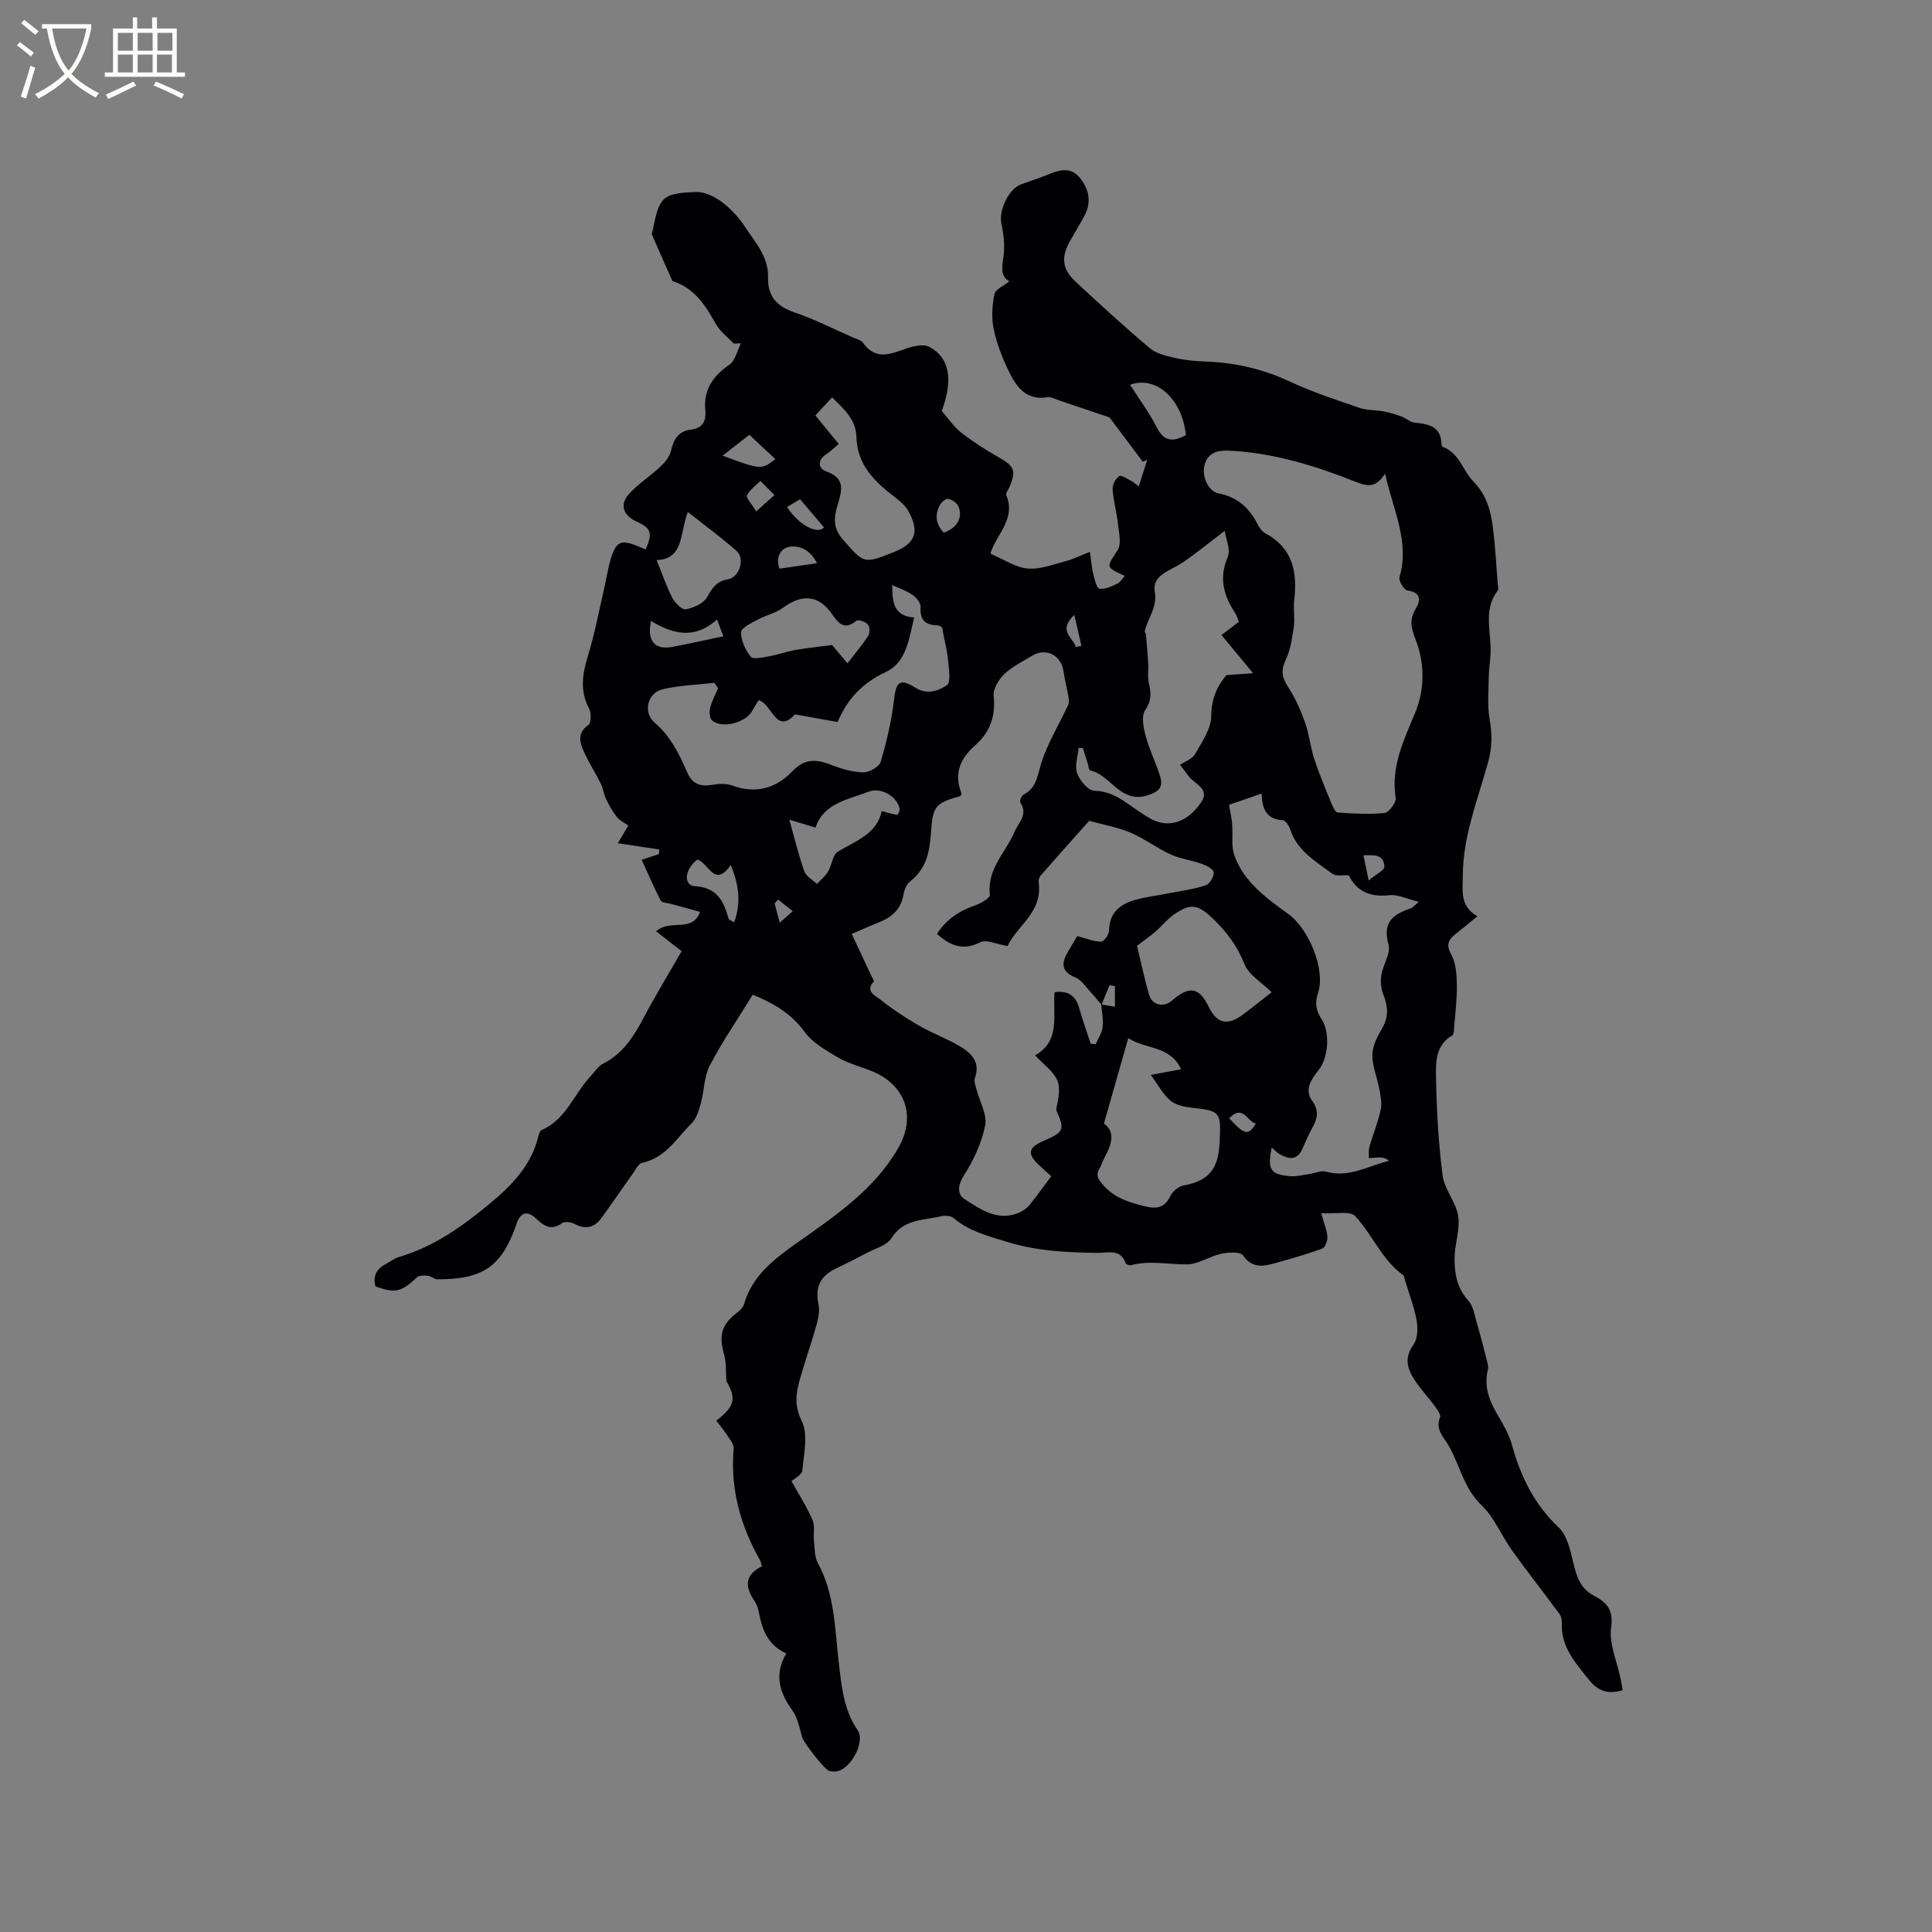 <svg enable-background="new 0 0 400 400" viewBox="0 0 400 400" xmlns="http://www.w3.org/2000/svg"><rect x="0" y="0" width="400" height="400" fill="#808080" stroke="none"/><path d="m273.54 251.18c.64 2.29 1.21 3.59 1.28 4.91.05.81-.47 2.2-1.06 2.42-3.17 1.16-6.43 2.08-9.68 2.99-2.47.69-4.77 1.19-6.72-1.57-.57-.81-3.04-.67-4.51-.35-2.44.53-4.78 2.2-7.17 2.2-3.83.01-7.65-.86-11.49.16-.33.09-1.02-.13-1.1-.35-1.09-3.15-3.73-2.15-5.9-2.19-6.31-.11-12.41-.34-18.7-2.29-4.04-1.25-7.8-2.16-11.05-4.92-.59-.5-1.83-.57-2.66-.37-3.64.89-7.71.52-10.2 4.52-.94 1.5-3.33 2.12-5.1 3.06-2.15 1.14-4.32 2.25-6.52 3.3-3.14 1.5-4.23 3.84-3.51 7.27.27 1.27.04 2.73-.31 4.02-.86 3.16-1.96 6.26-2.89 9.41-1.06 3.55-2.29 6.74-.26 10.81 1.38 2.77.43 6.82.12 10.26-.08.88-1.63 1.64-2.24 2.2 1.42 2.54 3.1 5.16 4.34 7.98.56 1.26.15 2.92.31 4.38.17 1.56.11 3.31.82 4.61 3.48 6.39 3.49 13.45 4.3 20.37.58 4.93.95 9.86 3.93 14.21 1.64 2.39-1.38 7.98-4.29 8.51-.5.09-1.07.05-1.57-.07-1-.23-5.33-5.92-5.62-6.93-.54-1.9-.91-4.01-2.02-5.56-2.69-3.75-3.85-7.48-1.28-11.84-3.52-1.59-4.86-4.48-5.54-7.84-.21-1.03-.43-2.15-1.01-2.99-2.03-2.93-2.13-5.41 1.5-7.21-.17-.56-.22-.97-.41-1.3-4.04-7.17-6.16-14.76-5.43-23.08.08-.9-.83-1.94-1.4-2.83-.66-1.03-1.47-1.97-2.21-2.94 3.93-3.04 4.15-4.6 2.1-8.2-.14-1.85.01-3.79-.49-5.55-1.09-3.9-.54-6.07 2.56-8.51.63-.5 1.38-1.14 1.58-1.85 1.7-5.93 6.22-9.34 10.92-12.67 7.88-5.57 15.94-10.95 20.96-19.58 3.88-6.66 1.55-13.3-5.67-16.12-2.27-.89-4.69-1.51-6.76-2.73-2.49-1.46-5.25-3.01-6.88-5.26-2.99-4.13-7.05-6.21-10.76-7.72-3.08 5-6.28 9.66-8.88 14.63-1.21 2.32-1.16 5.27-1.88 7.88-.4 1.45-.89 3.11-1.9 4.11-3.09 3.06-5.38 7.16-10.22 8.17-.8.17-1.41 1.47-2.01 2.32-2.16 3.01-4.23 6.09-6.42 9.08-1.42 1.95-3.2 2.52-5.51 1.29-.74-.4-2.1-.6-2.68-.18-2.36 1.7-3.86.42-5.52-1.09-1.7-1.55-3.05-1.12-3.83 1.06-.04.1-.05.21-.09.31-3.1 8.73-6.87 11.36-16.39 11.33-.64 0-1.27-.67-1.93-.73-.75-.08-1.79-.11-2.25.32-3.25 3.04-4.51 3.38-8.6 1.88-.58-2.1.2-3.61 2.12-4.62.93-.5 1.8-1.19 2.8-1.48 7.19-2.11 13.18-6.41 18.77-11.05 4.39-3.64 8.59-7.87 10.01-13.87.12-.49.33-1.2.69-1.35 5.07-2.16 6.68-7.43 10.08-11.07.86-.92 1.59-2.13 2.65-2.67 4.13-2.08 6.37-5.66 8.43-9.56 2.53-4.76 5.33-9.37 7.84-13.73-1.62-1.26-3.37-2.62-5.3-4.12 3.13-2.66 7.46.41 9.11-4.02-2.04-.56-4.06-1.1-6.09-1.66-.71-.2-1.82-.22-2.05-.67-1.41-2.71-2.61-5.52-3.95-8.45 1.28-.42 2.43-.79 3.57-1.17.02-.32.04-.65.06-.97-2.76-.42-5.53-.83-8.56-1.29.71-1.2 1.34-2.25 2.17-3.66-.78-.56-1.77-1-2.37-1.76-.91-1.14-1.62-2.45-2.26-3.77-.48-1-.59-2.19-1.09-3.18-1.06-2.15-2.37-4.17-3.37-6.34-.92-2-1.67-4.02.83-5.79.58-.41.61-2.49.13-3.39-1.98-3.71-1.36-7.23-.2-11.02 1.41-4.62 2.3-9.4 3.39-14.12.45-1.95.72-3.94 1.31-5.85 1.12-3.62 2.11-4.04 5.52-2.64.57.23 1.13.46 1.7.69 1.49-3.38 1.13-4.42-1.89-5.77-2.76-1.24-3.56-3.53-1.56-5.71 1.94-2.12 4.43-3.72 6.54-5.7.92-.86 1.86-2 2.13-3.17.55-2.4 1.51-4.14 4.14-4.45 2.38-.28 3.2-1.74 2.99-3.93-.42-4.29 1.53-7.14 4.99-9.52 1.23-.84 1.61-2.91 2.38-4.42-.49.02-.98.04-1.48.06-1.26-1.35-2.85-2.52-3.72-4.08-2.11-3.78-4.34-7.3-8.7-8.78-.1-.03-.27-.03-.29-.1-1.42-3.2-2.85-6.4-4.23-9.61-.1-.24.11-.61.17-.92 1.35-6.94 1.98-7.66 9.04-7.89 1.74-.06 3.77.96 5.24 2.05 1.84 1.37 3.52 3.16 4.77 5.08 2.1 3.23 4.94 6.25 4.82 10.49-.11 3.94 1.76 6.02 5.44 7.28 4.19 1.44 8.18 3.47 12.25 5.26.68.3 1.55.5 1.94 1.03 3.25 4.47 6.92 1.59 10.52.77 1.04-.24 2.39-.37 3.25.1 4.07 2.19 5.04 6.56 2.56 13.27 1.39 1.58 2.51 3.3 4.04 4.49 2.46 1.91 5.12 3.61 7.84 5.15 3.13 1.78 3.58 2.73 2.16 6.07-.25.58-.86 1.32-.68 1.73 1.99 4.72-1.75 7.83-3.13 11.59-.14.37-.09.81-.07.56 2.71 1.14 5.09 2.79 7.59 3.02 2.55.24 5.25-.82 7.83-1.49 1.57-.41 3.04-1.15 5.1-1.96.28 1.94.36 3.28.68 4.56.28 1.12.69 2.96 1.29 3.07 1.15.2 2.52-.5 3.7-1.04.61-.28 1.01-1.02 1.55-1.59-4.1-1.92-3.82-1.76-1.5-5.32.87-1.33.26-3.74.06-5.62-.25-2.35-.94-4.67-1.09-7.03-.06-.91.63-2.22 1.39-2.71.45-.29 1.72.62 2.58 1.06.45.23.82.61 1.44 1.08.64-1.99 1.2-3.75 1.77-5.52-.31.14-.62.28-.92.42-2.18-2.9-4.36-5.81-6.9-9.19-2.91-.98-6.68-2.26-10.46-3.53-.8-.27-1.67-.78-2.42-.65-4.25.73-6.31-2.02-7.84-5.11-1.4-2.82-2.58-5.85-3.24-8.91-.5-2.33-.35-4.94.13-7.29.21-1.04 1.97-1.76 3.09-2.68-1.93-1.07-1.49-3.04-1.19-5.27.29-2.19.01-4.53-.46-6.72-.56-2.6 1.44-7.08 3.98-8.04 1.98-.75 4.01-1.38 5.96-2.19 2.32-.97 4.57-1.4 6.35.83 1.85 2.32 2.41 4.94.96 7.71-.94 1.78-1.98 3.5-2.99 5.25-1.91 3.33-1.72 5.86 1.05 8.44 5.04 4.7 10.13 9.36 15.39 13.8 1.36 1.15 3.4 1.62 5.22 2.04 2.05.47 4.19.67 6.31.75 6.09.22 11.85 1.51 17.43 4.12 4.68 2.19 9.64 3.8 14.54 5.49 1.54.53 3.3.4 4.94.71 1.29.25 2.56.64 3.79 1.09.87.32 1.64 1.12 2.51 1.22 2.91.31 5.61.69 5.68 4.52 0 .18.15.47.3.53 3.4 1.27 4.1 4.88 6.26 7.1 2.79 2.86 3.66 6.1 4.1 9.66.49 3.89.68 7.81 1 11.72.03.42.21.98.01 1.24-3.13 4.02-1.32 8.58-1.5 12.92-.07 1.69-.36 3.36-.38 5.05-.04 2.9-.3 5.86.18 8.68.51 2.98.55 5.7-.26 8.68-2.11 7.84-5.3 15.46-5.29 23.79 0 3.07-.66 6.23 3.02 8.33-1.73 1.41-3.09 2.55-4.49 3.65-1.48 1.17-2.07 2.17-.93 4.24.98 1.78 1.13 4.15 1.17 6.27.05 2.93-.33 5.87-.56 8.8-.05.6-.05 1.52-.4 1.72-3.5 2.02-3.41 5.58-3.36 8.73.13 6.77.5 13.56 1.37 20.27.37 2.89 2.78 5.5 3.22 8.4.43 2.79-.73 5.79-.75 8.7-.02 3.15.49 6.22 2.85 8.79.99 1.07 1.25 2.86 1.69 4.37.79 2.68 1.48 5.38 2.17 8.09.15.6.33 1.28.19 1.85-.93 3.71.46 6.8 2.31 9.87 1.08 1.8 2.12 3.72 2.68 5.73 1.81 6.53 4.62 12.31 9.69 17.09 1.78 1.68 2.4 4.8 3.04 7.4.68 2.77 1.4 5.19 4.17 6.66 2.51 1.33 4.18 2.8 3.63 6.58-.49 3.35 1.21 7.01 1.93 10.54.17.81.29 1.63.44 2.49-3 .89-5.06.24-7.01-2.21-2.8-3.51-5.77-6.76-5.57-11.65.02-.61-.08-1.36-.42-1.83-3.27-4.45-6.69-8.79-9.91-13.28-2.19-3.06-3.65-6.81-6.3-9.33-3.73-3.55-4.47-8.39-6.88-12.46-1.05-1.78-2.72-3.27-1.7-5.75.21-.51-.53-1.54-1.01-2.19-1.32-1.79-2.84-3.44-4.09-5.27-1.62-2.38-2.46-4.72-.41-7.56.89-1.23.94-3.43.65-5.06-.5-2.79-1.56-5.48-2.38-8.21-.12-.4-.16-.96-.44-1.16-4.39-3.19-6.32-8.34-9.84-12.14-.99-1.21-4.09-.48-7.09-.66zm-45.47-43.12c-.72-.85-1.41-1.74-2.17-2.55-1.05-1.11-1.97-2.61-3.28-3.15-2.93-1.22-2.89-2.95-1.56-5.23.76-1.32 1.55-2.61 1.98-3.33 1.94.51 3.44 1.15 4.95 1.16.56 0 1.61-1.45 1.62-2.25.05-3.77 2.31-5.54 5.5-6.42 2.33-.64 4.77-.92 7.15-1.39 2.48-.49 5.03-.82 7.41-1.63.8-.27 1.73-1.85 1.61-2.69-.1-.71-1.57-1.41-2.56-1.76-2.09-.74-4.38-1.01-6.38-1.93-2.84-1.31-5.39-3.26-8.26-4.49-2.55-1.09-5.35-1.57-8.57-2.46-3.06 3.43-6.58 7.36-10.05 11.33-.31.35-.47 1-.41 1.46.85 6.2-4.6 9.01-6.44 13.14-2.31-.38-4.37-1.41-5.6-.8-3.6 1.81-6.28.77-9.02-1.72 1.9-2.97 4.61-4.77 7.92-5.91 1.18-.4 3.12-1.56 3.04-2.17-.66-5.34 3.27-8.76 5.09-13.03.82-1.93 2.86-3.58 1.22-6.07-.2-.3.22-1.43.63-1.64 2.48-1.26 2.8-3.37 3.51-5.89 1.25-4.43 3.82-8.49 5.77-12.73.22-.48.12-1.17.02-1.74-.3-1.75-.75-3.48-1.01-5.24-.49-3.28-3.62-4.89-6.42-3.2-1.99 1.2-4.16 2.25-5.82 3.82-1.16 1.11-2.36 3.07-2.21 4.51.43 4.17-.72 7.51-3.79 10.21-3.13 2.75-4.53 5.91-2.86 10 .05.13-.14.37-.23.55-5.19 1.45-5.74 2.04-6.1 7.56-.25 3.92-.97 7.52-4.34 10.13-.73.57-1.19 1.75-1.36 2.72-.53 3.1-2.5 4.74-5.23 5.8-1.75.68-3.45 1.47-5.48 2.34 1.48 3.16 2.82 6 4.15 8.84.16.34.53.89.44.99-1.93 2.03.33 2.96 1.27 3.71 2.55 2.02 5.3 3.83 8.12 5.46 2.74 1.58 5.77 2.66 8.48 4.29 2.32 1.39 4.22 3.26 3.05 6.51-.24.67.13 1.61.33 2.4.64 2.51 2.23 5.17 1.78 7.45-.7 3.59-2.37 7.16-4.36 10.27-1.33 2.08-1.46 3.98.11 4.98 3.29 2.09 6.76 4.61 11.12 2.87.84-.34 1.7-.91 2.27-1.6 1.54-1.87 2.93-3.86 4.55-6.02-.84-.76-1.8-1.59-2.71-2.47-2.28-2.19-2-3.49 1.03-4.8 4.38-1.9 4.53-2.32 2.69-6.47.4-2.06.98-4.35.25-6.09-.8-1.89-2.82-3.27-4.6-5.19 5.35-3.02 3.61-8.37 4.03-13.08 2.81-.37 4.36.71 5.09 3.27.7 2.5 1.59 4.95 2.4 7.42.34.03.68.05 1.02.08.5-1.17 1.29-2.3 1.43-3.51.18-1.55-.16-3.15-.28-4.74.94.17 1.89.34 2.83.5 0-1.43 0-2.85 0-4.28-.37-.06-.75-.12-1.12-.18-.57 1.36-1.11 2.72-1.64 4.08zm58.69-110.03c-1.8 2.95-3.6 2.7-5.8 1.83-8.57-3.39-17.31-6.16-26.65-6.56-2.35-.1-4.04.5-4.81 2.58-.9 2.44.59 5.85 2.75 6.26 3.75.72 6.23 2.81 7.95 6.09.43.82 1.01 1.78 1.77 2.19 5.77 3.07 6.65 8.11 5.98 13.93-.21 1.78.17 3.63-.08 5.39-.34 2.34-.69 4.8-1.68 6.9-.99 2.11-.83 3.54.42 5.45 1.51 2.31 2.66 4.92 3.6 7.53.87 2.42 1.09 5.08 1.9 7.53 1.02 3.11 2.3 6.13 3.54 9.16.29.72.81 1.88 1.28 1.91 3.23.22 6.51.44 9.71.1.92-.1 2.46-2.17 2.31-3.12-1.02-6.5 1.7-11.96 4.05-17.65 2.03-4.93 1.98-10.28.06-15.2-.93-2.39-1.29-4.09.05-6.31 1.02-1.7 1.17-3.38-1.72-3.79-.7-.1-1.85-2.01-1.64-2.74 2.16-7.4-1.34-13.91-2.99-21.48zm7 88.68c-2.53-.61-4.38-1.57-6.08-1.37-4.01.47-6.83-.83-8.4-4.09-1.37-.11-2.7.19-3.42-.34-3.44-2.56-7.33-4.76-8.77-9.28-.23-.72-.97-1.79-1.52-1.82-3.37-.17-4.28-2.36-4.36-5.51-2.6.9-4.84 1.67-6.75 2.33.26 1.57.55 2.81.65 4.07.18 2.14-.24 4.45.45 6.39 1.98 5.57 6.69 8.88 11.23 12.19 4.16 3.04 7.68 11.41 6.11 16.23-.71 2.2-.44 3.71.73 5.52 1.82 2.8 1.39 8.01-.65 10.55-1.52 1.89-2.95 4.04-1.32 6.31 1.54 2.13 1.07 3.79-.02 5.73-.77 1.38-1.37 2.86-2.03 4.31-1.1 2.41-2.84 2.06-4.67 1.03-.57-.32-1.02-.84-1.65-1.38-.91 4.57-.28 5.58 3.77 5.93 1.32.12 2.69-.26 4.04-.45 1.14-.16 2.4-.77 3.4-.49 4.71 1.35 8.72-1.15 13.07-2.24-.62-.56-1.26-.69-1.9-.69-.76-.01-1.52.1-2.27.15.03-.8-.09-1.64.13-2.39.73-2.54 1.76-5.01 2.32-7.58.3-1.36 0-2.9-.26-4.31-.44-2.38-1.49-4.73-1.46-7.08.03-1.88 1.05-3.87 2.05-5.57 1.38-2.38 1.18-4.53.22-6.95-.48-1.21-.61-2.72-.41-4.02.34-2.17 2-4.53 1.48-6.35-1.33-4.67 1.06-6.28 4.67-7.5.27-.09.47-.37 1.62-1.33zm-145.1-44.21c-.25-.38-.5-.75-.75-1.13-3.6.42-7.29.5-10.78 1.36-3.12.77-4.06 4.79-1.56 6.92 3.31 2.83 5.06 6.48 6.7 10.24 1.13 2.6 2.88 3 5.36 2.58 1.29-.22 2.78-.28 3.97.16 4.49 1.69 8.83.8 12.3-2.81 2.47-2.57 4.63-2.84 8.05-1.51 2.14.83 4.45 1.53 6.7 1.6 1.25.04 3.36-1.11 3.67-2.14 1.26-4.23 2.28-8.58 2.78-12.95.42-3.67 1.2-4.47 4.44-2.43 2.44 1.53 4.81.62 6.5-.53.87-.59.41-3.42.24-5.21-.2-2.07-.74-4.11-1.13-6.16.12-.6-.54-1-1.22-1.03-2.54-.09-3.49-1.26-3.33-3.82.05-.82-.91-1.95-1.71-2.5-1.25-.86-2.76-1.35-4.17-2 .04 3.22.11 6.4 4.54 6.71-1.07 4.52-1.66 9.29-5.79 11.24-4.74 2.24-7.95 5.41-10.05 10.4-2.89-.52-5.7-1.03-8.81-1.59-4.02 4.32-4.71-2.2-7.54-2.94-.41.68-.92 1.45-1.36 2.26-1.33 2.43-6.25 3.7-8.29 1.94-.53-.46-.59-1.83-.38-2.67.35-1.39 1.07-2.67 1.62-3.99zm75.53 12.36c-.29 0-.59 0-.88 0-.15 1.76-.84 3.71-.3 5.23.53 1.5 2.25 3.57 3.51 3.61 2.77.1 4.84 1.17 6.92 2.65 1.56 1.1 3.11 2.22 4.77 3.15 3.63 2.02 7.64.87 10.52-3.47 1.86-2.8-1.57-3.74-2.73-5.46-.34-.5-.73-.97-1.69-2.22 1.09-.74 2.55-1.22 3.11-2.21 1.41-2.5 3.34-5.23 3.35-7.87.01-3.92 1.52-6.63 3.18-8.51 2.48-.17 4.12-.28 5.49-.37-2.37-2.86-4.44-5.37-6.54-7.91 1.04-.8 2.29-1.75 3.59-2.74-.29-.7-.45-1.33-.78-1.84-2.37-3.61-3.39-7.2-1.53-11.55.67-1.56-.4-3.86-.62-5.44-3.19 2.42-5.88 4.65-8.76 6.59-2.4 1.62-6.3 2.54-5.72 5.92.59 3.43-1.5 5.55-2.07 8.32-.03.17.23.38.24.57.18 2.03.36 4.07.48 6.1.08 1.35-.18 2.76.13 4.05.48 2.02.57 3.61-.77 5.58-.83 1.23-.34 3.66.13 5.4.76 2.83 2.11 5.49 2.97 8.29.66 2.16-.14 3.17-2.61 3.94-5.69 1.77-7.6-4.26-11.88-5.16-.26-.05-.34-.94-.5-1.45-.32-1.06-.66-2.13-1.01-3.2zm4.37 77.75c2.62 1.88 1.43 4.66-.1 7.48-.3.55-.42 1.21-.76 1.74-.94 1.46-.33 2.36.72 3.55 2.32 2.63 5.3 3.56 8.53 4.35 2.45.6 4.13.43 5.35-2.09.47-.98 1.73-2.03 2.78-2.21 6.14-1.06 7.24-4.53 7.45-9.28.26-5.96.09-6.13-5.71-6.8-1.57-.18-3.41-.54-4.53-1.51-1.58-1.35-2.6-3.35-4.02-5.29 1.93-.36 3.93-.73 6.26-1.17-2.34-5.01-7.17-4-10.93-6.45-1.73 6.02-3.31 11.58-5.04 17.68zm34.73-27.18c-2-1.97-4.71-3.53-5.63-5.81-1.52-3.78-3.72-6.76-6.59-9.48-3.1-2.93-4.62-3.21-8.14-.71-1.36.97-2.43 2.35-3.7 3.45-1.1.95-2.31 1.78-3.82 2.94.78 3.23 1.5 6.74 2.52 10.17.65 2.18 3.02 2.64 4.74 1.15 3.6-3.12 5.61-2.76 7.61 1.36 1.64 3.39 3.85 3.93 6.99 1.6 2.03-1.5 4-3.1 6.02-4.67zm-89.64-113.51c-.9.76-1.64 1.52-2.51 2.07-1.97 1.24-1.78 3.01-.05 3.62 4 1.4 3.22 4 2.36 6.82-.79 2.59-1.08 4.82 1.05 7.25 4.39 4.99 4.22 5.15 10.59 2.61 4.4-1.75 5.34-4.15 3.03-8.39-.62-1.15-1.73-2.11-2.8-2.93-4.21-3.22-7.87-6.68-8.01-12.54-.08-3.56-2.6-5.76-5.03-8.16-1.21 1.31-2.27 2.46-3.46 3.74 1.66 2.02 3.18 3.89 4.83 5.91zm1.81 45.41c1.55-2.01 3.05-3.78 4.3-5.71.37-.57.34-1.86-.07-2.33-.49-.56-1.99-1.08-2.35-.78-2.71 2.23-3.92.25-5.27-1.62-2.67-3.69-6.04-3.93-9.91-1.09-1.54 1.13-3.57 1.56-5.28 2.49-1.3.71-3.44 1.7-3.45 2.59-.02 1.73.89 3.72 2.02 5.1.49.6 2.5.12 3.77-.1 1.83-.32 3.6-.97 5.42-1.3 2.32-.41 4.68-.65 7.64-1.04.6.73 1.8 2.15 3.18 3.79zm-33.05-31.33c-1.7 4.36-.77 9.79-6.46 9.95 1.11 2.74 1.98 5.37 3.23 7.8.55 1.07 2.04 2.56 2.83 2.4 1.63-.31 3.71-1.25 4.42-2.57 1.05-1.93 1.98-3.26 4.27-3.63 2.36-.38 3.61-4.27 1.81-5.87-3.14-2.77-6.53-5.26-10.1-8.08zm21.01 63.71c1.15 4.09 1.95 7.46 3.11 10.69.38 1.05 1.7 1.75 2.6 2.62.79-.85 1.74-1.6 2.32-2.58.79-1.32.92-3.44 2.01-4.11 3.71-2.27 8.1-3.62 9.08-8.4 1.39.36 2.31.64 3.26.78.1.01.53-.88.45-1.29-.5-2.58-3.91-4.48-6.38-3.52-4.35 1.68-9.37 2.38-11.01 7.44-2.09-.63-3.77-1.13-5.44-1.63zm70.55-90.05c1.99 3.13 4.04 5.87 5.56 8.87 1.58 3.13 3.54 2.85 6 1.56-.76-7.43-6.12-12.39-11.56-10.43zm-82.68 99.42c-3.36 4.95-4.71-.6-6.91-1.12-2.71 2.08-2.91 5.38-.48 5.52 4.62.28 5.95 3.15 6.95 6.75.06.21.48.31 1.15.72 1.51-4.13.94-7.85-.71-11.87zm-2.84-50.82c-4.75 4.26-9.23 2.96-13.67.3-.88 4.19.79 6.07 4.49 5.36 3.4-.65 6.79-1.4 10.5-2.18-.48-1.26-.87-2.29-1.32-3.48zm1.16-33.92c7.99 2.96 7.99 2.96 10.92.71-1.81-1.69-3.58-3.35-5.38-5.03-1.9 1.49-3.52 2.76-5.54 4.32zm45.79 15.94c2.75-.98 4-3.1 3.03-5.43-.3-.72-1.3-1.39-2.09-1.57-.47-.11-1.38.67-1.72 1.26-1.16 2.07-.85 4.03.78 5.74zm-34.02 7.46c2.61-.38 5.03-.74 7.77-1.14-1.3-2.63-3.46-3.73-5.69-3.39-1.54.22-3.03 1.85-2.08 4.53zm1.56-12.76c2.68 4.04 6.5 5.67 7.66 4.2-1.68-1.97-3.3-3.88-4.96-5.82-.94.57-1.75 1.05-2.7 1.62zm-6.38.9c1.73-1.55 2.76-2.47 3.78-3.38-.97-.97-1.93-1.95-2.9-2.92-.97.97-2.22 1.81-2.78 2.97-.24.51.93 1.69 1.9 3.33zm126.8 76.4c1.54-1.29 3.28-2.1 3.26-2.85-.09-2.58-2.14-2.42-4.33-2.34.3 1.5.55 2.69 1.07 5.19zm-28.86 49.25c3.16 3.47 3.94 3.63 5.52 1.1-1.8-.39-2.68-4.1-5.52-1.1zm-32.08-104.23c-3.55 3.38-.14 4.73.31 6.65.39-.08.78-.16 1.17-.24-.43-1.86-.86-3.73-1.48-6.41zm-60.97 63.72c1.24-1.09 1.97-1.73 2.69-2.37-1.02-.8-2.04-1.61-3.06-2.41-.23.28-.47.55-.7.83.27.98.53 1.97 1.07 3.95z" fill="#010103"/><g fill="#fcfbfa"><path d="m6.4 11.7c-1-.8-1.9-1.6-2.9-2.3l.6-.7c.9.7 1.9 1.4 2.9 2.2zm-2.1 8.3c.7-2.1 1.4-4.2 2-6.4.2.1.6.3 1 .4-.7 2.3-1.3 4.4-1.9 6.4zm3-12.8c-1.1-.9-2.1-1.7-2.9-2.4l.6-.7c1 .8 2 1.5 3 2.4zm1.4-1.3v-.9h10.2v.9c-.9 4.2-2.3 7.3-4.1 9.4 1.3 1.4 3.2 2.7 5.7 4-.2.2-.4.5-.7.9-2.5-1.4-4.4-2.7-5.7-4.2-1.4 1.5-3.5 3-6.1 4.4 0 0 0 0-.1-.1-.3-.4-.5-.7-.7-.8 2.7-1.3 4.7-2.8 6.2-4.2-1.8-2.2-3-5.3-3.7-9.4zm9.2 0h-7.1c.6 3.8 1.7 6.7 3.4 8.7 1.7-2 2.9-4.8 3.7-8.7z"/><path d="m31.6 3.6h.9v2.3h4.1v9.1h1.7v.9h-16.6v-.9h1.7v-9.1h4.1v-2.3h.9v2.3h3.1v-2.3zm-4 13.3.6.8c-1.9.9-3.8 1.9-5.8 2.8-.2-.3-.3-.6-.5-.9 2-.9 3.9-1.8 5.7-2.7zm-3.2-10.1v3.7h3.1v-3.7zm0 4.5v3.7h3.1v-3.7zm4.1-4.5v3.7h3.1v-3.7zm0 4.5v3.7h3.1v-3.7zm9.1 9.1c-2.1-1.1-4.1-2-5.8-2.7l.5-.8c2.2.9 4.1 1.8 5.8 2.6zm-1.9-13.6h-3.1v3.7h3.1zm-3.2 4.5v3.7h3.1v-3.7z"/></g></svg>